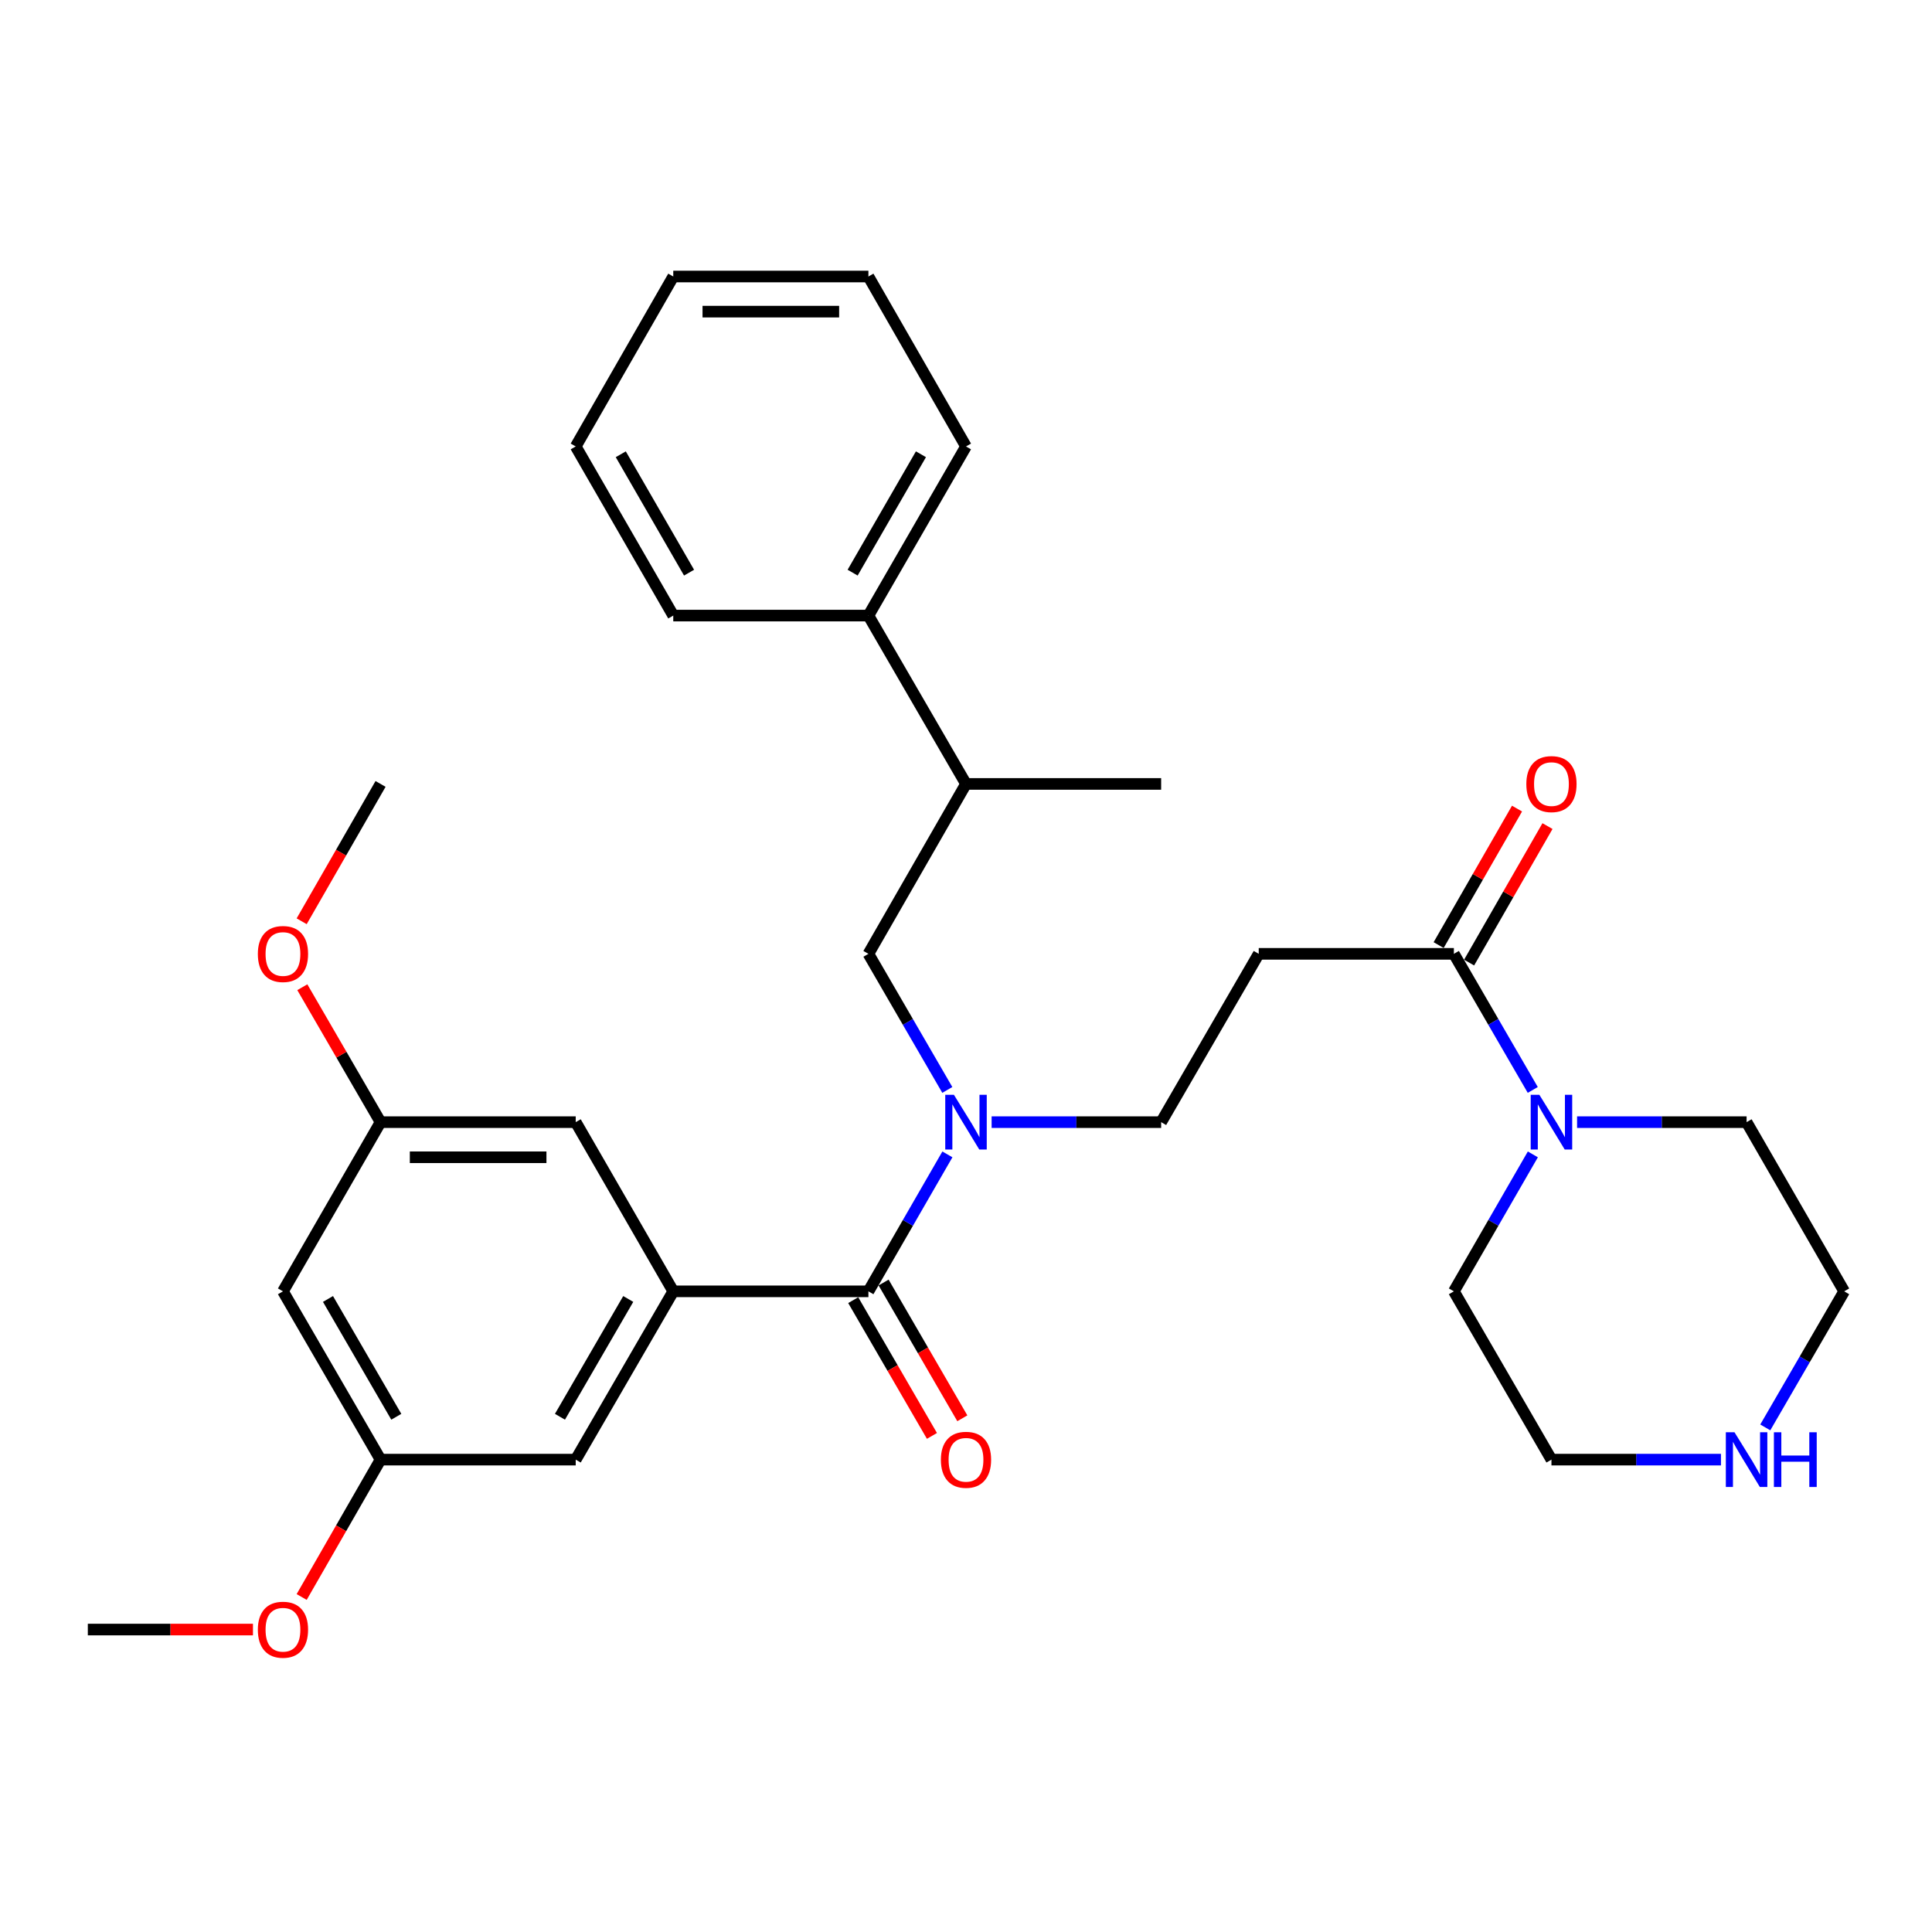 <?xml version='1.0' encoding='iso-8859-1'?>
<svg version='1.1' baseProfile='full'
              xmlns='http://www.w3.org/2000/svg'
                      xmlns:rdkit='http://www.rdkit.org/xml'
                      xmlns:xlink='http://www.w3.org/1999/xlink'
                  xml:space='preserve'
width='1000px' height='1000px' viewBox='0 0 1000 1000'>
<!-- END OF HEADER -->
<rect style='opacity:1.0;fill:#FFFFFF;stroke:none' width='1000' height='1000' x='0' y='0'> </rect>
<path class='bond-0' d='M 449.487,668.394 L 348.481,668.394' style='fill:none;fill-rule:evenodd;stroke:#000000;stroke-width:6px;stroke-linecap:butt;stroke-linejoin:miter;stroke-opacity:1' />
<path class='bond-1' d='M 449.487,668.394 L 469.931,632.952' style='fill:none;fill-rule:evenodd;stroke:#000000;stroke-width:6px;stroke-linecap:butt;stroke-linejoin:miter;stroke-opacity:1' />
<path class='bond-1' d='M 469.931,632.952 L 490.374,597.51' style='fill:none;fill-rule:evenodd;stroke:#0000FF;stroke-width:6px;stroke-linecap:butt;stroke-linejoin:miter;stroke-opacity:1' />
<path class='bond-9' d='M 441.623,672.954 L 461.998,708.089' style='fill:none;fill-rule:evenodd;stroke:#000000;stroke-width:6px;stroke-linecap:butt;stroke-linejoin:miter;stroke-opacity:1' />
<path class='bond-9' d='M 461.998,708.089 L 482.372,743.224' style='fill:none;fill-rule:evenodd;stroke:#FF0000;stroke-width:6px;stroke-linecap:butt;stroke-linejoin:miter;stroke-opacity:1' />
<path class='bond-9' d='M 457.351,663.834 L 477.726,698.969' style='fill:none;fill-rule:evenodd;stroke:#000000;stroke-width:6px;stroke-linecap:butt;stroke-linejoin:miter;stroke-opacity:1' />
<path class='bond-9' d='M 477.726,698.969 L 498.1,734.104' style='fill:none;fill-rule:evenodd;stroke:#FF0000;stroke-width:6px;stroke-linecap:butt;stroke-linejoin:miter;stroke-opacity:1' />
<path class='bond-7' d='M 348.481,668.394 L 297.989,755.501' style='fill:none;fill-rule:evenodd;stroke:#000000;stroke-width:6px;stroke-linecap:butt;stroke-linejoin:miter;stroke-opacity:1' />
<path class='bond-7' d='M 325.178,672.343 L 289.833,733.318' style='fill:none;fill-rule:evenodd;stroke:#000000;stroke-width:6px;stroke-linecap:butt;stroke-linejoin:miter;stroke-opacity:1' />
<path class='bond-8' d='M 348.481,668.394 L 297.989,580.822' style='fill:none;fill-rule:evenodd;stroke:#000000;stroke-width:6px;stroke-linecap:butt;stroke-linejoin:miter;stroke-opacity:1' />
<path class='bond-5' d='M 490.33,564.145 L 469.909,528.925' style='fill:none;fill-rule:evenodd;stroke:#0000FF;stroke-width:6px;stroke-linecap:butt;stroke-linejoin:miter;stroke-opacity:1' />
<path class='bond-5' d='M 469.909,528.925 L 449.487,493.705' style='fill:none;fill-rule:evenodd;stroke:#000000;stroke-width:6px;stroke-linecap:butt;stroke-linejoin:miter;stroke-opacity:1' />
<path class='bond-6' d='M 513.265,580.822 L 557.135,580.822' style='fill:none;fill-rule:evenodd;stroke:#0000FF;stroke-width:6px;stroke-linecap:butt;stroke-linejoin:miter;stroke-opacity:1' />
<path class='bond-6' d='M 557.135,580.822 L 601.006,580.822' style='fill:none;fill-rule:evenodd;stroke:#000000;stroke-width:6px;stroke-linecap:butt;stroke-linejoin:miter;stroke-opacity:1' />
<path class='bond-2' d='M 752.524,493.705 L 651.519,493.705' style='fill:none;fill-rule:evenodd;stroke:#000000;stroke-width:6px;stroke-linecap:butt;stroke-linejoin:miter;stroke-opacity:1' />
<path class='bond-3' d='M 752.524,493.705 L 772.941,528.925' style='fill:none;fill-rule:evenodd;stroke:#000000;stroke-width:6px;stroke-linecap:butt;stroke-linejoin:miter;stroke-opacity:1' />
<path class='bond-3' d='M 772.941,528.925 L 793.359,564.145' style='fill:none;fill-rule:evenodd;stroke:#0000FF;stroke-width:6px;stroke-linecap:butt;stroke-linejoin:miter;stroke-opacity:1' />
<path class='bond-15' d='M 760.407,498.232 L 780.693,462.907' style='fill:none;fill-rule:evenodd;stroke:#000000;stroke-width:6px;stroke-linecap:butt;stroke-linejoin:miter;stroke-opacity:1' />
<path class='bond-15' d='M 780.693,462.907 L 800.978,427.582' style='fill:none;fill-rule:evenodd;stroke:#FF0000;stroke-width:6px;stroke-linecap:butt;stroke-linejoin:miter;stroke-opacity:1' />
<path class='bond-15' d='M 744.641,489.178 L 764.926,453.853' style='fill:none;fill-rule:evenodd;stroke:#000000;stroke-width:6px;stroke-linecap:butt;stroke-linejoin:miter;stroke-opacity:1' />
<path class='bond-15' d='M 764.926,453.853 L 785.212,418.528' style='fill:none;fill-rule:evenodd;stroke:#FF0000;stroke-width:6px;stroke-linecap:butt;stroke-linejoin:miter;stroke-opacity:1' />
<path class='bond-19' d='M 793.403,597.51 L 772.964,632.952' style='fill:none;fill-rule:evenodd;stroke:#0000FF;stroke-width:6px;stroke-linecap:butt;stroke-linejoin:miter;stroke-opacity:1' />
<path class='bond-19' d='M 772.964,632.952 L 752.524,668.394' style='fill:none;fill-rule:evenodd;stroke:#000000;stroke-width:6px;stroke-linecap:butt;stroke-linejoin:miter;stroke-opacity:1' />
<path class='bond-20' d='M 816.292,580.822 L 860.162,580.822' style='fill:none;fill-rule:evenodd;stroke:#0000FF;stroke-width:6px;stroke-linecap:butt;stroke-linejoin:miter;stroke-opacity:1' />
<path class='bond-20' d='M 860.162,580.822 L 904.033,580.822' style='fill:none;fill-rule:evenodd;stroke:#000000;stroke-width:6px;stroke-linecap:butt;stroke-linejoin:miter;stroke-opacity:1' />
<path class='bond-4' d='M 651.519,493.705 L 601.006,580.822' style='fill:none;fill-rule:evenodd;stroke:#000000;stroke-width:6px;stroke-linecap:butt;stroke-linejoin:miter;stroke-opacity:1' />
<path class='bond-10' d='M 449.487,493.705 L 500,405.759' style='fill:none;fill-rule:evenodd;stroke:#000000;stroke-width:6px;stroke-linecap:butt;stroke-linejoin:miter;stroke-opacity:1' />
<path class='bond-14' d='M 297.989,755.501 L 196.973,755.501' style='fill:none;fill-rule:evenodd;stroke:#000000;stroke-width:6px;stroke-linecap:butt;stroke-linejoin:miter;stroke-opacity:1' />
<path class='bond-13' d='M 297.989,580.822 L 196.973,580.822' style='fill:none;fill-rule:evenodd;stroke:#000000;stroke-width:6px;stroke-linecap:butt;stroke-linejoin:miter;stroke-opacity:1' />
<path class='bond-13' d='M 282.836,599.003 L 212.125,599.003' style='fill:none;fill-rule:evenodd;stroke:#000000;stroke-width:6px;stroke-linecap:butt;stroke-linejoin:miter;stroke-opacity:1' />
<path class='bond-16' d='M 500,405.759 L 449.487,318.622' style='fill:none;fill-rule:evenodd;stroke:#000000;stroke-width:6px;stroke-linecap:butt;stroke-linejoin:miter;stroke-opacity:1' />
<path class='bond-23' d='M 500,405.759 L 601.006,405.759' style='fill:none;fill-rule:evenodd;stroke:#000000;stroke-width:6px;stroke-linecap:butt;stroke-linejoin:miter;stroke-opacity:1' />
<path class='bond-11' d='M 913.704,738.824 L 934.125,703.609' style='fill:none;fill-rule:evenodd;stroke:#0000FF;stroke-width:6px;stroke-linecap:butt;stroke-linejoin:miter;stroke-opacity:1' />
<path class='bond-11' d='M 934.125,703.609 L 954.545,668.394' style='fill:none;fill-rule:evenodd;stroke:#000000;stroke-width:6px;stroke-linecap:butt;stroke-linejoin:miter;stroke-opacity:1' />
<path class='bond-32' d='M 890.767,755.501 L 846.897,755.501' style='fill:none;fill-rule:evenodd;stroke:#0000FF;stroke-width:6px;stroke-linecap:butt;stroke-linejoin:miter;stroke-opacity:1' />
<path class='bond-32' d='M 846.897,755.501 L 803.027,755.501' style='fill:none;fill-rule:evenodd;stroke:#000000;stroke-width:6px;stroke-linecap:butt;stroke-linejoin:miter;stroke-opacity:1' />
<path class='bond-12' d='M 146.46,668.394 L 196.973,580.822' style='fill:none;fill-rule:evenodd;stroke:#000000;stroke-width:6px;stroke-linecap:butt;stroke-linejoin:miter;stroke-opacity:1' />
<path class='bond-31' d='M 146.46,668.394 L 196.973,755.501' style='fill:none;fill-rule:evenodd;stroke:#000000;stroke-width:6px;stroke-linecap:butt;stroke-linejoin:miter;stroke-opacity:1' />
<path class='bond-31' d='M 169.765,672.34 L 205.124,733.315' style='fill:none;fill-rule:evenodd;stroke:#000000;stroke-width:6px;stroke-linecap:butt;stroke-linejoin:miter;stroke-opacity:1' />
<path class='bond-18' d='M 196.973,580.822 L 176.726,545.902' style='fill:none;fill-rule:evenodd;stroke:#000000;stroke-width:6px;stroke-linecap:butt;stroke-linejoin:miter;stroke-opacity:1' />
<path class='bond-18' d='M 176.726,545.902 L 156.478,510.983' style='fill:none;fill-rule:evenodd;stroke:#FF0000;stroke-width:6px;stroke-linecap:butt;stroke-linejoin:miter;stroke-opacity:1' />
<path class='bond-17' d='M 196.973,755.501 L 176.557,791.051' style='fill:none;fill-rule:evenodd;stroke:#000000;stroke-width:6px;stroke-linecap:butt;stroke-linejoin:miter;stroke-opacity:1' />
<path class='bond-17' d='M 176.557,791.051 L 156.14,826.601' style='fill:none;fill-rule:evenodd;stroke:#FF0000;stroke-width:6px;stroke-linecap:butt;stroke-linejoin:miter;stroke-opacity:1' />
<path class='bond-24' d='M 449.487,318.622 L 500,231.08' style='fill:none;fill-rule:evenodd;stroke:#000000;stroke-width:6px;stroke-linecap:butt;stroke-linejoin:miter;stroke-opacity:1' />
<path class='bond-24' d='M 441.317,296.404 L 476.676,235.125' style='fill:none;fill-rule:evenodd;stroke:#000000;stroke-width:6px;stroke-linecap:butt;stroke-linejoin:miter;stroke-opacity:1' />
<path class='bond-25' d='M 449.487,318.622 L 348.481,318.622' style='fill:none;fill-rule:evenodd;stroke:#000000;stroke-width:6px;stroke-linecap:butt;stroke-linejoin:miter;stroke-opacity:1' />
<path class='bond-26' d='M 130.935,843.457 L 88.195,843.457' style='fill:none;fill-rule:evenodd;stroke:#FF0000;stroke-width:6px;stroke-linecap:butt;stroke-linejoin:miter;stroke-opacity:1' />
<path class='bond-26' d='M 88.195,843.457 L 45.455,843.457' style='fill:none;fill-rule:evenodd;stroke:#000000;stroke-width:6px;stroke-linecap:butt;stroke-linejoin:miter;stroke-opacity:1' />
<path class='bond-27' d='M 156.141,476.85 L 176.557,441.304' style='fill:none;fill-rule:evenodd;stroke:#FF0000;stroke-width:6px;stroke-linecap:butt;stroke-linejoin:miter;stroke-opacity:1' />
<path class='bond-27' d='M 176.557,441.304 L 196.973,405.759' style='fill:none;fill-rule:evenodd;stroke:#000000;stroke-width:6px;stroke-linecap:butt;stroke-linejoin:miter;stroke-opacity:1' />
<path class='bond-21' d='M 752.524,668.394 L 803.027,755.501' style='fill:none;fill-rule:evenodd;stroke:#000000;stroke-width:6px;stroke-linecap:butt;stroke-linejoin:miter;stroke-opacity:1' />
<path class='bond-22' d='M 904.033,580.822 L 954.545,668.394' style='fill:none;fill-rule:evenodd;stroke:#000000;stroke-width:6px;stroke-linecap:butt;stroke-linejoin:miter;stroke-opacity:1' />
<path class='bond-29' d='M 500,231.08 L 449.487,143.125' style='fill:none;fill-rule:evenodd;stroke:#000000;stroke-width:6px;stroke-linecap:butt;stroke-linejoin:miter;stroke-opacity:1' />
<path class='bond-28' d='M 348.481,318.622 L 297.989,231.08' style='fill:none;fill-rule:evenodd;stroke:#000000;stroke-width:6px;stroke-linecap:butt;stroke-linejoin:miter;stroke-opacity:1' />
<path class='bond-28' d='M 356.657,296.407 L 321.312,235.128' style='fill:none;fill-rule:evenodd;stroke:#000000;stroke-width:6px;stroke-linecap:butt;stroke-linejoin:miter;stroke-opacity:1' />
<path class='bond-30' d='M 297.989,231.08 L 348.481,143.125' style='fill:none;fill-rule:evenodd;stroke:#000000;stroke-width:6px;stroke-linecap:butt;stroke-linejoin:miter;stroke-opacity:1' />
<path class='bond-33' d='M 449.487,143.125 L 348.481,143.125' style='fill:none;fill-rule:evenodd;stroke:#000000;stroke-width:6px;stroke-linecap:butt;stroke-linejoin:miter;stroke-opacity:1' />
<path class='bond-33' d='M 434.336,161.306 L 363.632,161.306' style='fill:none;fill-rule:evenodd;stroke:#000000;stroke-width:6px;stroke-linecap:butt;stroke-linejoin:miter;stroke-opacity:1' />
<path  class='atom-2' d='M 493.74 566.662
L 503.02 581.662
Q 503.94 583.142, 505.42 585.822
Q 506.9 588.502, 506.98 588.662
L 506.98 566.662
L 510.74 566.662
L 510.74 594.982
L 506.86 594.982
L 496.9 578.582
Q 495.74 576.662, 494.5 574.462
Q 493.3 572.262, 492.94 571.582
L 492.94 594.982
L 489.26 594.982
L 489.26 566.662
L 493.74 566.662
' fill='#0000FF'/>
<path  class='atom-4' d='M 796.767 566.662
L 806.047 581.662
Q 806.967 583.142, 808.447 585.822
Q 809.927 588.502, 810.007 588.662
L 810.007 566.662
L 813.767 566.662
L 813.767 594.982
L 809.887 594.982
L 799.927 578.582
Q 798.767 576.662, 797.527 574.462
Q 796.327 572.262, 795.967 571.582
L 795.967 594.982
L 792.287 594.982
L 792.287 566.662
L 796.767 566.662
' fill='#0000FF'/>
<path  class='atom-10' d='M 487 755.581
Q 487 748.781, 490.36 744.981
Q 493.72 741.181, 500 741.181
Q 506.28 741.181, 509.64 744.981
Q 513 748.781, 513 755.581
Q 513 762.461, 509.6 766.381
Q 506.2 770.261, 500 770.261
Q 493.76 770.261, 490.36 766.381
Q 487 762.501, 487 755.581
M 500 767.061
Q 504.32 767.061, 506.64 764.181
Q 509 761.261, 509 755.581
Q 509 750.021, 506.64 747.221
Q 504.32 744.381, 500 744.381
Q 495.68 744.381, 493.32 747.181
Q 491 749.981, 491 755.581
Q 491 761.301, 493.32 764.181
Q 495.68 767.061, 500 767.061
' fill='#FF0000'/>
<path  class='atom-12' d='M 897.773 741.341
L 907.053 756.341
Q 907.973 757.821, 909.453 760.501
Q 910.933 763.181, 911.013 763.341
L 911.013 741.341
L 914.773 741.341
L 914.773 769.661
L 910.893 769.661
L 900.933 753.261
Q 899.773 751.341, 898.533 749.141
Q 897.333 746.941, 896.973 746.261
L 896.973 769.661
L 893.293 769.661
L 893.293 741.341
L 897.773 741.341
' fill='#0000FF'/>
<path  class='atom-12' d='M 918.173 741.341
L 922.013 741.341
L 922.013 753.381
L 936.493 753.381
L 936.493 741.341
L 940.333 741.341
L 940.333 769.661
L 936.493 769.661
L 936.493 756.581
L 922.013 756.581
L 922.013 769.661
L 918.173 769.661
L 918.173 741.341
' fill='#0000FF'/>
<path  class='atom-16' d='M 790.027 405.839
Q 790.027 399.039, 793.387 395.239
Q 796.747 391.439, 803.027 391.439
Q 809.307 391.439, 812.667 395.239
Q 816.027 399.039, 816.027 405.839
Q 816.027 412.719, 812.627 416.639
Q 809.227 420.519, 803.027 420.519
Q 796.787 420.519, 793.387 416.639
Q 790.027 412.759, 790.027 405.839
M 803.027 417.319
Q 807.347 417.319, 809.667 414.439
Q 812.027 411.519, 812.027 405.839
Q 812.027 400.279, 809.667 397.479
Q 807.347 394.639, 803.027 394.639
Q 798.707 394.639, 796.347 397.439
Q 794.027 400.239, 794.027 405.839
Q 794.027 411.559, 796.347 414.439
Q 798.707 417.319, 803.027 417.319
' fill='#FF0000'/>
<path  class='atom-18' d='M 133.46 843.537
Q 133.46 836.737, 136.82 832.937
Q 140.18 829.137, 146.46 829.137
Q 152.74 829.137, 156.1 832.937
Q 159.46 836.737, 159.46 843.537
Q 159.46 850.417, 156.06 854.337
Q 152.66 858.217, 146.46 858.217
Q 140.22 858.217, 136.82 854.337
Q 133.46 850.457, 133.46 843.537
M 146.46 855.017
Q 150.78 855.017, 153.1 852.137
Q 155.46 849.217, 155.46 843.537
Q 155.46 837.977, 153.1 835.177
Q 150.78 832.337, 146.46 832.337
Q 142.14 832.337, 139.78 835.137
Q 137.46 837.937, 137.46 843.537
Q 137.46 849.257, 139.78 852.137
Q 142.14 855.017, 146.46 855.017
' fill='#FF0000'/>
<path  class='atom-19' d='M 133.46 493.785
Q 133.46 486.985, 136.82 483.185
Q 140.18 479.385, 146.46 479.385
Q 152.74 479.385, 156.1 483.185
Q 159.46 486.985, 159.46 493.785
Q 159.46 500.665, 156.06 504.585
Q 152.66 508.465, 146.46 508.465
Q 140.22 508.465, 136.82 504.585
Q 133.46 500.705, 133.46 493.785
M 146.46 505.265
Q 150.78 505.265, 153.1 502.385
Q 155.46 499.465, 155.46 493.785
Q 155.46 488.225, 153.1 485.425
Q 150.78 482.585, 146.46 482.585
Q 142.14 482.585, 139.78 485.385
Q 137.46 488.185, 137.46 493.785
Q 137.46 499.505, 139.78 502.385
Q 142.14 505.265, 146.46 505.265
' fill='#FF0000'/>
</svg>

